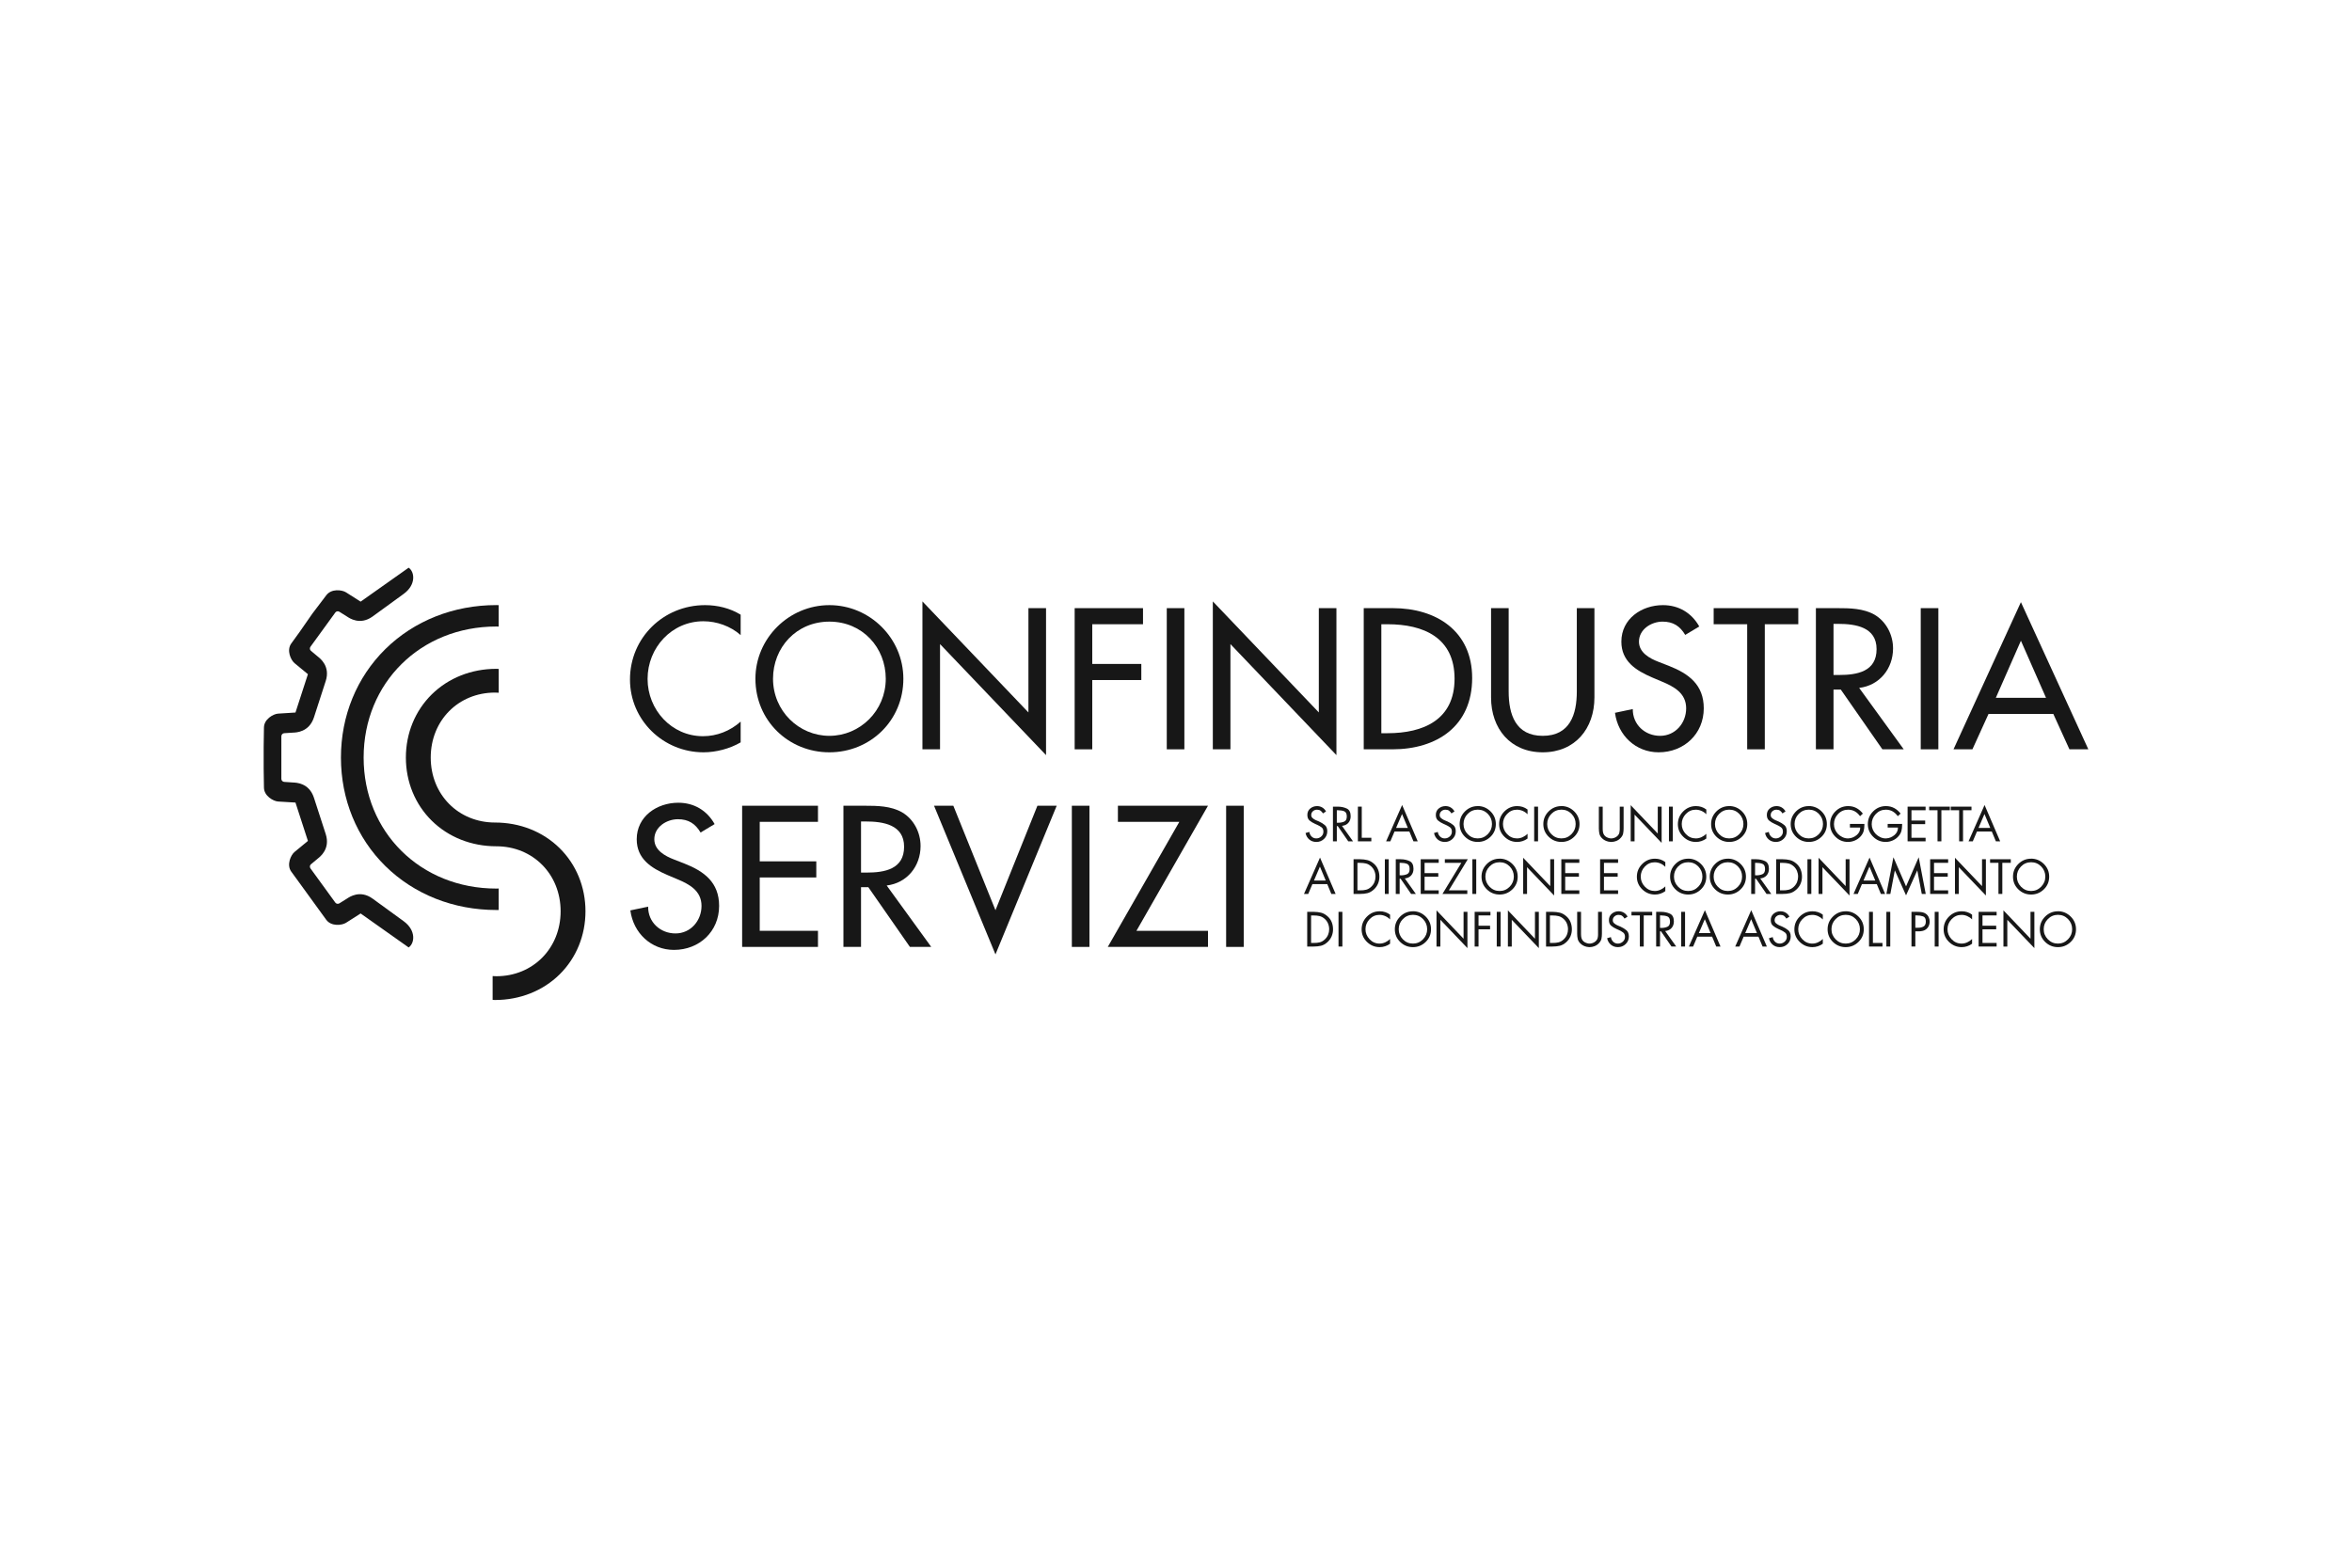 <?xml version="1.0" encoding="UTF-8" standalone="no"?>
<!DOCTYPE svg PUBLIC "-//W3C//DTD SVG 1.1//EN" "http://www.w3.org/Graphics/SVG/1.1/DTD/svg11.dtd">
<!-- Created with Vectornator (http://vectornator.io/) -->
<svg height="100%" stroke-miterlimit="10" style="fill-rule:nonzero;clip-rule:evenodd;stroke-linecap:round;stroke-linejoin:round;" version="1.1" viewBox="0 0 300 200" width="100%" xml:space="preserve" xmlns="http://www.w3.org/2000/svg" xmlns:xlink="http://www.w3.org/1999/xlink">
<defs/>
<g id="Livello_1">
<g opacity="1">
<path d="M94.472 81.024C93.181 79.877 91.414 79.257 89.718 79.257C85.681 79.257 82.6 82.625 82.6 86.614C82.6 90.554 85.657 93.922 89.669 93.922C91.438 93.922 93.134 93.254 94.472 92.059L94.472 94.71C93.086 95.523 91.318 95.977 89.742 95.977C84.606 95.977 80.355 91.892 80.355 86.685C80.355 81.358 84.63 77.201 89.933 77.201C91.51 77.201 93.109 77.584 94.472 78.42L94.472 81.024Z" fill="#171717" fill-rule="nonzero" opacity="1" stroke="none"/>
<path d="M112.98 86.59C112.98 82.625 110.018 79.305 105.79 79.305C101.562 79.305 98.6 82.625 98.6 86.59C98.6 90.698 101.896 93.875 105.79 93.875C109.684 93.875 112.98 90.698 112.98 86.59M115.225 86.59C115.225 91.939 110.997 95.977 105.79 95.977C100.583 95.977 96.355 91.939 96.355 86.59C96.355 81.43 100.631 77.201 105.79 77.201C110.95 77.201 115.225 81.43 115.225 86.59" fill="#171717" fill-rule="nonzero" opacity="1" stroke="none"/>
<path d="M117.657 76.725L131.177 90.889L131.177 77.585L133.424 77.585L133.424 96.335L119.902 82.171L119.902 95.595L117.657 95.595L117.657 76.725Z" fill="#171717" fill-rule="nonzero" opacity="1" stroke="none"/>
<path d="M139.318 79.638L139.318 84.703L145.576 84.703L145.576 86.757L139.318 86.757L139.318 95.595L137.074 95.595L137.074 77.585L145.792 77.585L145.792 79.638L139.318 79.638Z" fill="#171717" fill-rule="nonzero" opacity="1" stroke="none"/>
<path d="M151.068 95.595L148.823 95.595L148.823 77.585L151.068 77.585L151.068 95.595Z" fill="#171717" fill-rule="nonzero" opacity="1" stroke="none"/>
<path d="M154.697 76.725L168.218 90.889L168.218 77.585L170.463 77.585L170.463 96.335L156.943 82.171L156.943 95.595L154.697 95.595L154.697 76.725Z" fill="#171717" fill-rule="nonzero" opacity="1" stroke="none"/>
<path d="M176.191 93.54L176.98 93.54C181.565 93.54 185.531 91.822 185.531 86.59C185.531 81.334 181.565 79.638 176.98 79.638L176.191 79.638L176.191 93.54ZM173.946 77.585L177.672 77.585C183.19 77.585 187.776 80.499 187.776 86.495C187.776 92.633 183.286 95.595 177.6 95.595L173.946 95.595L173.946 77.585Z" fill="#171717" fill-rule="nonzero" opacity="1" stroke="none"/>
<path d="M192.432 77.585L192.432 88.214C192.432 91.151 193.316 93.875 196.778 93.875C200.242 93.875 201.124 91.151 201.124 88.214L201.124 77.585L203.371 77.585L203.371 88.978C203.371 92.944 200.91 95.977 196.778 95.977C192.645 95.977 190.186 92.944 190.186 88.978L190.186 77.585L192.432 77.585Z" fill="#171717" fill-rule="nonzero" opacity="1" stroke="none"/>
<path d="M214.952 81C214.283 79.877 213.423 79.305 212.061 79.305C210.629 79.305 209.052 80.284 209.052 81.86C209.052 83.269 210.436 84.01 211.56 84.44L212.85 84.941C215.406 85.945 217.317 87.353 217.317 90.364C217.317 93.636 214.785 95.977 211.56 95.977C208.646 95.977 206.377 93.827 205.994 90.937L208.263 90.459C208.241 92.441 209.816 93.875 211.751 93.875C213.686 93.875 215.072 92.251 215.072 90.364C215.072 88.429 213.519 87.593 211.966 86.949L210.725 86.423C208.672 85.538 206.807 84.368 206.807 81.86C206.807 78.946 209.386 77.201 212.11 77.201C214.116 77.201 215.764 78.181 216.744 79.925L214.952 81Z" fill="#171717" fill-rule="nonzero" opacity="1" stroke="none"/>
<path d="M225.102 95.595L222.856 95.595L222.856 79.638L218.58 79.638L218.58 77.585L229.375 77.585L229.375 79.638L225.102 79.638L225.102 95.595Z" fill="#171717" fill-rule="nonzero" opacity="1" stroke="none"/>
<path d="M233.866 86.112L234.58 86.112C236.875 86.112 239.36 85.682 239.36 82.816C239.36 79.997 236.684 79.591 234.461 79.591L233.866 79.591L233.866 86.112ZM242.822 95.594L240.1 95.594L234.797 87.975L233.866 87.975L233.866 95.594L231.619 95.594L231.619 77.584L234.342 77.584C235.944 77.584 237.663 77.609 239.097 78.42C240.601 79.305 241.461 81 241.461 82.72C241.461 85.299 239.741 87.45 237.138 87.76L242.822 95.594Z" fill="#171717" fill-rule="nonzero" opacity="1" stroke="none"/>
<path d="M247.239 95.595L244.992 95.595L244.992 77.585L247.239 77.585L247.239 95.595Z" fill="#171717" fill-rule="nonzero" opacity="1" stroke="none"/>
<path d="M257.77 81.741L254.57 89.026L260.973 89.026L257.77 81.741ZM253.639 91.081L251.584 95.595L249.172 95.595L257.77 76.82L266.369 95.595L263.958 95.595L261.903 91.081L253.639 91.081Z" fill="#171717" fill-rule="nonzero" opacity="1" stroke="none"/>
<path d="M89.359 106.209C88.691 105.087 87.832 104.514 86.469 104.514C85.036 104.514 83.459 105.493 83.459 107.068C83.459 108.477 84.845 109.219 85.967 109.649L87.257 110.151C89.813 111.153 91.724 112.562 91.724 115.573C91.724 118.845 89.192 121.185 85.967 121.185C83.054 121.185 80.783 119.036 80.403 116.145L82.671 115.667C82.648 117.651 84.224 119.084 86.159 119.084C88.094 119.084 89.479 117.459 89.479 115.573C89.479 113.637 87.926 112.802 86.374 112.158L85.132 111.632C83.078 110.748 81.214 109.577 81.214 107.068C81.214 104.155 83.794 102.41 86.517 102.41C88.523 102.41 90.173 103.39 91.151 105.134L89.359 106.209Z" fill="#171717" fill-rule="nonzero" opacity="1" stroke="none"/>
<path d="M94.66 102.793L104.333 102.793L104.333 104.847L96.904 104.847L96.904 109.888L104.119 109.888L104.119 111.943L96.904 111.943L96.904 118.749L104.333 118.749L104.333 120.803L94.66 120.803L94.66 102.793Z" fill="#171717" fill-rule="nonzero" opacity="1" stroke="none"/>
<path d="M109.825 111.321L110.541 111.321C112.833 111.321 115.319 110.891 115.319 108.025C115.319 105.206 112.643 104.8 110.421 104.8L109.825 104.8L109.825 111.321ZM118.781 120.803L116.059 120.803L110.756 113.183L109.825 113.183L109.825 120.803L107.58 120.803L107.58 102.793L110.302 102.793C111.903 102.793 113.621 102.817 115.056 103.63C116.561 104.514 117.42 106.209 117.42 107.93C117.42 110.508 115.701 112.659 113.097 112.969L118.781 120.803Z" fill="#171717" fill-rule="nonzero" opacity="1" stroke="none"/>
<path d="M126.973 116.122L132.323 102.793L134.783 102.793L126.973 121.759L119.138 102.793L121.599 102.793L126.973 116.122Z" fill="#171717" fill-rule="nonzero" opacity="1" stroke="none"/>
<path d="M138.961 120.804L136.715 120.804L136.715 102.793L138.961 102.793L138.961 120.804Z" fill="#171717" fill-rule="nonzero" opacity="1" stroke="none"/>
<path d="M154.08 118.75L154.08 120.804L141.299 120.804L150.425 104.847L142.59 104.847L142.59 102.793L154.08 102.793L144.955 118.75L154.08 118.75Z" fill="#171717" fill-rule="nonzero" opacity="1" stroke="none"/>
<path d="M158.639 120.804L156.394 120.804L156.394 102.793L158.639 102.793L158.639 120.804Z" fill="#171717" fill-rule="nonzero" opacity="1" stroke="none"/>
<path d="M45.999 76.754L44.126 75.564C43.615 75.242 42.254 75.071 41.611 75.952L39.841 78.285L38.199 80.646L37.156 82.087C36.517 82.969 37.102 84.21 37.563 84.597C37.563 84.597 38.839 85.649 39.275 86.011L37.688 90.901C37.688 90.901 35.472 91.041 35.469 91.041C34.87 91.081 33.667 91.745 33.667 92.832L33.631 95.248L33.631 98.047L33.667 100.461C33.667 101.549 34.87 102.215 35.469 102.255C35.472 102.255 37.121 102.354 37.688 102.388L39.275 107.282C38.839 107.644 37.563 108.695 37.563 108.695C37.102 109.079 36.517 110.327 37.156 111.206L38.201 112.641L39.905 114.99L41.611 117.341C42.254 118.221 43.615 118.052 44.126 117.732L45.999 116.538L52.124 120.873C52.9 120.341 53.095 118.695 51.488 117.525L47.531 114.647C45.921 113.476 44.551 114.449 44.27 114.632L43.285 115.248C43.119 115.354 42.886 115.312 42.772 115.152L39.597 110.782C39.483 110.623 39.508 110.386 39.662 110.263L40.55 109.521C40.812 109.309 42.159 108.305 41.547 106.413L40.039 101.761C39.418 99.868 37.743 99.849 37.405 99.829L36.249 99.751C36.051 99.739 35.891 99.568 35.887 99.372L35.887 93.921C35.891 93.727 36.051 93.551 36.249 93.538L37.405 93.464C37.743 93.45 39.418 93.424 40.039 91.537L41.547 86.879C42.159 84.989 40.812 83.982 40.55 83.774L39.662 83.03C39.508 82.907 39.483 82.673 39.597 82.513L42.772 78.139C42.886 77.98 43.119 77.94 43.285 78.044L44.27 78.662C44.551 78.848 45.921 79.815 47.531 78.646L51.488 75.767C53.095 74.601 52.9 72.95 52.124 72.424L45.999 76.754Z" fill="#171717" fill-rule="nonzero" opacity="1" stroke="none"/>
<path d="M43.487 96.647C43.487 91.321 45.5 86.409 49.153 82.807C52.832 79.19 57.856 77.195 63.304 77.195C63.402 77.195 63.507 77.201 63.606 77.201L63.606 79.939C63.507 79.939 63.402 79.929 63.304 79.929C53.655 79.929 46.382 87.115 46.382 96.647C46.382 106.176 53.655 113.36 63.304 113.36C63.402 113.36 63.507 113.356 63.606 113.353L63.606 116.092C63.507 116.092 63.402 116.095 63.304 116.095C57.856 116.095 52.832 114.105 49.153 110.488C45.5 106.89 43.487 101.971 43.487 96.647" fill="#171717" fill-rule="nonzero" opacity="1" stroke="none"/>
<path d="M63.309 107.966C60.139 107.966 57.212 106.81 55.069 104.701C52.946 102.605 51.77 99.744 51.77 96.647C51.77 93.548 52.946 90.688 55.069 88.589C57.212 86.482 60.139 85.326 63.309 85.326C63.408 85.326 63.507 85.339 63.612 85.34L63.612 88.377C63.454 88.372 63.304 88.357 63.139 88.357C58.466 88.357 54.94 91.918 54.94 96.647C54.94 101.371 58.466 104.935 63.139 104.935C66.308 104.935 69.235 106.092 71.378 108.2C73.502 110.297 74.678 113.158 74.678 116.255C74.678 119.352 73.502 122.213 71.378 124.311C69.235 126.419 66.308 127.576 63.139 127.576C63.04 127.576 62.941 127.563 62.836 127.561L62.836 124.525C62.994 124.529 63.145 124.544 63.309 124.544C67.981 124.544 71.508 120.982 71.508 116.255C71.508 111.531 67.981 107.966 63.309 107.966" fill="#171717" fill-rule="nonzero" opacity="1" stroke="none"/>
<path d="M169.137 103.52L168.745 103.773C168.657 103.625 168.556 103.508 168.438 103.424C168.321 103.339 168.169 103.298 167.981 103.298C167.784 103.298 167.614 103.361 167.467 103.488C167.321 103.616 167.247 103.781 167.247 103.984C167.247 104.136 167.301 104.261 167.408 104.357C167.516 104.453 167.632 104.533 167.758 104.595C167.79 104.61 167.821 104.625 167.851 104.639C167.883 104.653 167.912 104.665 167.939 104.677L168.234 104.8C168.523 104.93 168.773 105.082 168.981 105.259C169.191 105.434 169.296 105.698 169.296 106.05C169.296 106.439 169.16 106.763 168.887 107.022C168.616 107.283 168.288 107.413 167.904 107.413C167.548 107.413 167.247 107.309 167 107.102C166.754 106.895 166.595 106.619 166.524 106.274L167.007 106.133C167.038 106.364 167.133 106.56 167.294 106.72C167.454 106.881 167.654 106.961 167.893 106.961C168.131 106.961 168.343 106.88 168.527 106.717C168.71 106.555 168.802 106.349 168.802 106.098C168.802 105.848 168.723 105.663 168.565 105.546C168.406 105.429 168.228 105.325 168.028 105.235C168.02 105.232 168.013 105.228 168.007 105.226C168.002 105.224 167.994 105.221 167.987 105.217L167.717 105.094C167.458 104.98 167.233 104.843 167.041 104.683C166.849 104.523 166.754 104.284 166.754 103.966C166.754 103.623 166.878 103.348 167.126 103.144C167.375 102.941 167.664 102.839 167.993 102.839C168.239 102.839 168.462 102.899 168.662 103.018C168.862 103.138 169.02 103.308 169.137 103.526L169.137 103.52Z" fill="#171717" fill-rule="nonzero" opacity="1" stroke="none"/>
<path d="M170.512 104.959L170.664 104.959C170.668 104.962 170.672 104.964 170.673 104.964L170.682 104.964C170.955 104.964 171.208 104.917 171.44 104.823C171.67 104.729 171.785 104.51 171.785 104.169C171.785 103.804 171.672 103.579 171.445 103.494C171.217 103.409 170.955 103.368 170.659 103.368L170.512 103.368L170.512 104.959ZM170.512 107.336L170.019 107.336L170.019 102.909L170.659 102.909C171.077 102.914 171.452 102.994 171.782 103.15C172.114 103.307 172.279 103.635 172.279 104.136C172.279 104.477 172.179 104.758 171.979 104.979C171.78 105.2 171.51 105.326 171.17 105.358L172.579 107.336L171.973 107.336L170.635 105.393L170.512 105.393L170.512 107.336Z" fill="#171717" fill-rule="nonzero" opacity="1" stroke="none"/>
<path d="M173.694 106.878L174.914 106.878L174.914 107.336L173.201 107.336L173.201 102.908L173.694 102.908L173.694 106.878Z" fill="#171717" fill-rule="nonzero" opacity="1" stroke="none"/>
<path d="M178.831 103.849L178.073 105.622L179.57 105.622L178.831 103.849ZM177.874 106.08L177.34 107.336L176.8 107.336L178.844 102.699L180.833 107.336L180.288 107.336L179.765 106.08L177.874 106.08Z" fill="#171717" fill-rule="nonzero" opacity="1" stroke="none"/>
<path d="M185.524 103.52L185.131 103.773C185.044 103.625 184.943 103.508 184.825 103.424C184.708 103.339 184.555 103.298 184.367 103.298C184.171 103.298 184.001 103.361 183.853 103.488C183.707 103.616 183.632 103.781 183.632 103.984C183.632 104.136 183.686 104.261 183.795 104.357C183.901 104.453 184.018 104.533 184.144 104.595C184.175 104.61 184.207 104.625 184.238 104.639C184.269 104.653 184.299 104.665 184.326 104.677L184.619 104.8C184.909 104.93 185.159 105.082 185.368 105.259C185.578 105.434 185.682 105.698 185.682 106.05C185.682 106.439 185.545 106.763 185.274 107.022C185.002 107.283 184.674 107.413 184.291 107.413C183.934 107.413 183.632 107.309 183.386 107.102C183.14 106.895 182.981 106.619 182.911 106.274L183.392 106.133C183.424 106.364 183.519 106.56 183.681 106.72C183.84 106.881 184.039 106.961 184.28 106.961C184.518 106.961 184.728 106.88 184.912 106.717C185.097 106.555 185.189 106.349 185.189 106.098C185.189 105.848 185.109 105.663 184.952 105.546C184.792 105.429 184.614 105.325 184.414 105.235C184.406 105.232 184.4 105.228 184.393 105.226C184.387 105.224 184.381 105.221 184.373 105.217L184.102 105.094C183.844 104.98 183.619 104.843 183.428 104.683C183.235 104.523 183.14 104.284 183.14 103.966C183.14 103.623 183.264 103.348 183.512 103.144C183.761 102.941 184.05 102.839 184.379 102.839C184.625 102.839 184.848 102.899 185.048 103.018C185.247 103.138 185.407 103.308 185.524 103.526L185.524 103.52Z" fill="#171717" fill-rule="nonzero" opacity="1" stroke="none"/>
<path d="M187.199 103.837C186.849 104.198 186.674 104.628 186.674 105.129C186.674 105.626 186.851 106.056 187.206 106.418C187.56 106.78 187.988 106.96 188.488 106.96C188.989 106.96 189.417 106.779 189.771 106.417C190.125 106.054 190.303 105.624 190.303 105.126C190.303 104.624 190.127 104.193 189.777 103.833C189.427 103.472 188.996 103.291 188.488 103.291C187.979 103.296 187.55 103.477 187.199 103.837M188.488 102.833C189.118 102.837 189.66 103.063 190.115 103.511C190.569 103.96 190.795 104.501 190.795 105.134C190.795 105.773 190.569 106.312 190.115 106.752C189.66 107.193 189.118 107.412 188.488 107.412C187.858 107.412 187.316 107.193 186.862 106.752C186.408 106.312 186.181 105.773 186.181 105.134C186.181 104.501 186.408 103.96 186.862 103.511C187.316 103.063 187.858 102.839 188.488 102.839L188.488 102.833Z" fill="#171717" fill-rule="nonzero" opacity="1" stroke="none"/>
<path d="M194.841 103.268L194.841 103.879C194.664 103.698 194.459 103.556 194.225 103.453C193.989 103.35 193.744 103.298 193.49 103.298C192.997 103.298 192.576 103.48 192.228 103.846C191.879 104.212 191.705 104.64 191.705 105.129C191.705 105.614 191.88 106.041 192.231 106.409C192.581 106.777 193.005 106.961 193.502 106.961C193.752 106.961 193.995 106.907 194.226 106.799C194.46 106.692 194.664 106.549 194.841 106.374L194.841 106.978C194.649 107.12 194.439 107.227 194.212 107.302C193.985 107.376 193.754 107.413 193.52 107.413C192.893 107.413 192.352 107.192 191.896 106.749C191.44 106.307 191.212 105.773 191.212 105.147C191.212 104.512 191.438 103.97 191.891 103.517C192.343 103.065 192.886 102.839 193.52 102.839C193.767 102.839 193.999 102.874 194.218 102.945C194.438 103.016 194.645 103.126 194.841 103.274L194.841 103.268Z" fill="#171717" fill-rule="nonzero" opacity="1" stroke="none"/>
<path d="M196.179 107.336L195.686 107.336L195.686 102.909L196.179 102.909L196.179 107.336Z" fill="#171717" fill-rule="nonzero" opacity="1" stroke="none"/>
<path d="M197.873 103.837C197.522 104.198 197.347 104.628 197.347 105.129C197.347 105.626 197.524 106.056 197.879 106.418C198.233 106.78 198.66 106.96 199.162 106.96C199.663 106.96 200.091 106.779 200.444 106.417C200.799 106.054 200.976 105.624 200.976 105.126C200.976 104.624 200.8 104.193 200.451 103.833C200.1 103.472 199.67 103.291 199.162 103.291C198.652 103.296 198.222 103.477 197.873 103.837M199.162 102.833C199.792 102.837 200.334 103.063 200.788 103.511C201.242 103.96 201.469 104.501 201.469 105.134C201.469 105.773 201.242 106.312 200.788 106.752C200.334 107.193 199.792 107.412 199.162 107.412C198.531 107.412 197.989 107.193 197.535 106.752C197.082 106.312 196.854 105.773 196.854 105.134C196.854 104.501 197.082 103.96 197.535 103.511C197.989 103.063 198.531 102.839 199.162 102.839L199.162 102.833Z" fill="#171717" fill-rule="nonzero" opacity="1" stroke="none"/>
<path d="M204.428 105.546L204.428 105.576L204.428 105.605L204.428 105.745C204.428 105.792 204.43 105.841 204.434 105.892C204.438 106.006 204.453 106.118 204.481 106.23C204.508 106.341 204.555 106.444 204.622 106.538C204.695 106.644 204.794 106.731 204.915 106.796C205.036 106.863 205.162 106.91 205.291 106.937C205.33 106.945 205.367 106.951 205.405 106.955C205.443 106.959 205.479 106.961 205.514 106.961C205.541 106.961 205.568 106.96 205.596 106.958C205.623 106.957 205.65 106.953 205.678 106.949C205.812 106.93 205.94 106.886 206.066 106.82C206.192 106.754 206.296 106.669 206.383 106.568C206.469 106.466 206.526 106.353 206.553 106.23C206.58 106.107 206.596 105.98 206.6 105.851L206.6 105.734L206.6 105.623L206.6 105.587L206.6 105.551L206.6 102.909L207.093 102.909L207.093 105.681C207.093 105.924 207.073 106.144 207.032 106.341C206.991 106.539 206.882 106.731 206.706 106.913C206.553 107.078 206.372 107.203 206.163 107.287C205.953 107.371 205.738 107.412 205.514 107.412L205.465 107.412C205.447 107.412 205.428 107.412 205.409 107.407C205.217 107.395 205.03 107.352 204.848 107.278C204.666 107.203 204.506 107.1 204.369 106.967C204.177 106.783 204.057 106.586 204.008 106.377C203.959 106.168 203.935 105.937 203.935 105.687L203.935 102.909L204.428 102.909L204.428 105.546Z" fill="#171717" fill-rule="nonzero" opacity="1" stroke="none"/>
<path d="M207.998 102.722L211.45 106.339L211.45 102.909L211.943 102.909L211.943 107.536L208.49 103.925L208.49 107.336L207.998 107.336L207.998 102.722Z" fill="#171717" fill-rule="nonzero" opacity="1" stroke="none"/>
<path d="M213.369 107.336L212.876 107.336L212.876 102.909L213.369 102.909L213.369 107.336Z" fill="#171717" fill-rule="nonzero" opacity="1" stroke="none"/>
<path d="M217.643 103.268L217.643 103.879C217.467 103.698 217.262 103.556 217.027 103.453C216.792 103.35 216.547 103.298 216.293 103.298C215.8 103.298 215.379 103.48 215.03 103.846C214.682 104.212 214.508 104.64 214.508 105.129C214.508 105.614 214.683 106.041 215.034 106.409C215.383 106.777 215.808 106.961 216.305 106.961C216.554 106.961 216.797 106.907 217.03 106.799C217.262 106.692 217.467 106.549 217.643 106.374L217.643 106.978C217.452 107.12 217.242 107.227 217.015 107.302C216.788 107.376 216.557 107.413 216.323 107.413C215.696 107.413 215.155 107.192 214.7 106.749C214.243 106.307 214.015 105.773 214.015 105.147C214.015 104.512 214.241 103.97 214.693 103.517C215.146 103.065 215.688 102.839 216.323 102.839C216.569 102.839 216.802 102.874 217.021 102.945C217.24 103.016 217.447 103.126 217.643 103.274L217.643 103.268Z" fill="#171717" fill-rule="nonzero" opacity="1" stroke="none"/>
<path d="M219.272 103.837C218.922 104.198 218.747 104.628 218.747 105.129C218.747 105.626 218.923 106.056 219.278 106.418C219.632 106.78 220.059 106.96 220.561 106.96C221.062 106.96 221.49 106.779 221.844 106.417C222.198 106.054 222.375 105.624 222.375 105.126C222.375 104.624 222.2 104.193 221.849 103.833C221.499 103.472 221.069 103.291 220.561 103.291C220.052 103.296 219.623 103.477 219.272 103.837M220.561 102.833C221.191 102.837 221.733 103.063 222.187 103.511C222.641 103.96 222.867 104.501 222.867 105.134C222.867 105.773 222.641 106.312 222.187 106.752C221.733 107.193 221.191 107.412 220.561 107.412C219.931 107.412 219.388 107.193 218.934 106.752C218.481 106.312 218.253 105.773 218.253 105.134C218.253 104.501 218.481 103.96 218.934 103.511C219.388 103.063 219.931 102.839 220.561 102.839L220.561 102.833Z" fill="#171717" fill-rule="nonzero" opacity="1" stroke="none"/>
<path d="M227.747 103.52L227.354 103.773C227.268 103.625 227.166 103.508 227.049 103.424C226.932 103.339 226.778 103.298 226.59 103.298C226.395 103.298 226.224 103.361 226.077 103.488C225.93 103.616 225.856 103.781 225.856 103.984C225.856 104.136 225.91 104.261 226.018 104.357C226.125 104.453 226.242 104.533 226.368 104.595C226.398 104.61 226.43 104.625 226.461 104.639C226.492 104.653 226.522 104.665 226.55 104.677L226.843 104.8C227.132 104.93 227.382 105.082 227.591 105.259C227.801 105.434 227.906 105.698 227.906 106.05C227.906 106.439 227.769 106.763 227.497 107.022C227.225 107.283 226.897 107.413 226.514 107.413C226.158 107.413 225.856 107.309 225.61 107.102C225.363 106.895 225.205 106.619 225.134 106.274L225.615 106.133C225.647 106.364 225.743 106.56 225.904 106.72C226.064 106.881 226.263 106.961 226.503 106.961C226.741 106.961 226.952 106.88 227.136 106.717C227.32 106.555 227.413 106.349 227.413 106.098C227.413 105.848 227.333 105.663 227.175 105.546C227.016 105.429 226.837 105.325 226.637 105.235C226.63 105.232 226.623 105.228 226.617 105.226C226.611 105.224 226.605 105.221 226.596 105.217L226.326 105.094C226.068 104.98 225.842 104.843 225.652 104.683C225.459 104.523 225.363 104.284 225.363 103.966C225.363 103.623 225.487 103.348 225.736 103.144C225.984 102.941 226.273 102.839 226.603 102.839C226.849 102.839 227.072 102.899 227.271 103.018C227.471 103.138 227.63 103.308 227.747 103.526L227.747 103.52Z" fill="#171717" fill-rule="nonzero" opacity="1" stroke="none"/>
<path d="M229.423 103.837C229.073 104.198 228.898 104.628 228.898 105.129C228.898 105.626 229.075 106.056 229.429 106.418C229.783 106.78 230.211 106.96 230.712 106.96C231.213 106.96 231.641 106.779 231.995 106.417C232.349 106.054 232.526 105.624 232.526 105.126C232.526 104.624 232.351 104.193 232 103.833C231.65 103.472 231.22 103.291 230.712 103.291C230.203 103.296 229.774 103.477 229.423 103.837M230.712 102.833C231.342 102.837 231.884 103.063 232.339 103.511C232.793 103.96 233.018 104.501 233.018 105.134C233.018 105.773 232.793 106.312 232.339 106.752C231.884 107.193 231.342 107.412 230.712 107.412C230.082 107.412 229.539 107.193 229.085 106.752C228.632 106.312 228.405 105.773 228.405 105.134C228.405 104.501 228.632 103.96 229.085 103.511C229.539 103.063 230.082 102.839 230.712 102.839L230.712 102.833Z" fill="#171717" fill-rule="nonzero" opacity="1" stroke="none"/>
<path d="M237.804 105.111L237.804 105.185L237.804 105.246C237.804 105.516 237.774 105.769 237.717 106C237.657 106.233 237.535 106.459 237.347 106.678C237.142 106.913 236.895 107.094 236.607 107.222C236.316 107.349 236.017 107.412 235.709 107.412C235.086 107.412 234.55 107.19 234.102 106.743C233.654 106.297 233.431 105.763 233.431 105.141C233.431 104.506 233.655 103.964 234.105 103.515C234.555 103.064 235.099 102.839 235.738 102.839C236.125 102.839 236.475 102.922 236.789 103.089C237.101 103.255 237.375 103.491 237.61 103.796L237.253 104.125C237.067 103.867 236.85 103.664 236.598 103.517C236.345 103.37 236.056 103.297 235.732 103.297C235.226 103.297 234.799 103.48 234.449 103.846C234.098 104.212 233.923 104.646 233.923 105.147C233.923 105.381 233.968 105.606 234.058 105.822C234.149 106.037 234.276 106.229 234.44 106.397C234.596 106.553 234.781 106.685 234.991 106.79C235.204 106.896 235.421 106.953 235.644 106.96L235.67 106.96L235.696 106.96L235.752 106.96C235.77 106.96 235.788 106.958 235.808 106.955C236.176 106.931 236.512 106.794 236.818 106.54C237.123 106.288 237.276 105.967 237.276 105.575L235.96 105.575L235.96 105.111L237.804 105.111Z" fill="#171717" fill-rule="nonzero" opacity="1" stroke="none"/>
<path d="M242.618 105.111L242.618 105.185L242.618 105.246C242.618 105.516 242.588 105.769 242.53 106C242.471 106.233 242.348 106.459 242.159 106.678C241.956 106.913 241.709 107.094 241.42 107.222C241.13 107.349 240.831 107.412 240.522 107.412C239.899 107.412 239.364 107.19 238.916 106.743C238.468 106.297 238.244 105.763 238.244 105.141C238.244 104.506 238.469 103.964 238.919 103.515C239.369 103.064 239.913 102.839 240.551 102.839C240.939 102.839 241.288 102.922 241.603 103.089C241.915 103.255 242.189 103.491 242.424 103.796L242.066 104.125C241.881 103.867 241.664 103.664 241.411 103.517C241.159 103.37 240.87 103.297 240.545 103.297C240.041 103.297 239.612 103.48 239.263 103.846C238.912 104.212 238.737 104.646 238.737 105.147C238.737 105.381 238.782 105.606 238.872 105.822C238.962 106.037 239.09 106.229 239.254 106.397C239.409 106.553 239.594 106.685 239.806 106.79C240.017 106.896 240.234 106.953 240.457 106.96L240.483 106.96L240.51 106.96L240.566 106.96C240.583 106.96 240.601 106.958 240.622 106.955C240.989 106.931 241.326 106.794 241.632 106.54C241.937 106.288 242.089 105.967 242.089 105.575L240.774 105.575L240.774 105.111L242.618 105.111Z" fill="#171717" fill-rule="nonzero" opacity="1" stroke="none"/>
<path d="M243.316 102.909L245.611 102.909L245.611 103.368L243.809 103.368L243.809 104.682L245.558 104.682L245.558 105.141L243.809 105.141L243.809 106.879L245.611 106.879L245.611 107.336L243.316 107.336L243.316 102.909Z" fill="#171717" fill-rule="nonzero" opacity="1" stroke="none"/>
<path d="M247.626 107.336L247.133 107.336L247.133 103.367L246.064 103.367L246.064 102.909L248.706 102.909L248.706 103.367L247.626 103.367L247.626 107.336Z" fill="#171717" fill-rule="nonzero" opacity="1" stroke="none"/>
<path d="M250.386 107.336L249.892 107.336L249.892 103.367L248.824 103.367L248.824 102.909L251.466 102.909L251.466 103.367L250.386 103.367L250.386 107.336Z" fill="#171717" fill-rule="nonzero" opacity="1" stroke="none"/>
<path d="M253.121 103.849L252.364 105.622L253.861 105.622L253.121 103.849ZM252.165 106.08L251.63 107.336L251.09 107.336L253.133 102.699L255.124 107.336L254.578 107.336L254.055 106.08L252.165 106.08Z" fill="#171717" fill-rule="nonzero" opacity="1" stroke="none"/>
<path d="M168.357 110.558L167.6 112.332L169.097 112.332L168.357 110.558ZM167.4 112.789L166.866 114.046L166.325 114.046L168.369 109.408L170.359 114.046L169.813 114.046L169.291 112.789L167.4 112.789Z" fill="#171717" fill-rule="nonzero" opacity="1" stroke="none"/>
<path d="M173.499 113.588C173.769 113.592 174.019 113.566 174.248 113.508C174.477 113.452 174.693 113.328 174.896 113.136C175.081 112.964 175.219 112.766 175.311 112.543C175.402 112.32 175.448 112.085 175.448 111.838C175.448 111.584 175.401 111.342 175.305 111.11C175.209 110.88 175.065 110.68 174.873 110.511C174.669 110.332 174.456 110.215 174.231 110.162C174.005 110.109 173.761 110.082 173.499 110.082L173.142 110.082L173.142 113.588L173.499 113.588ZM172.648 109.619L173.482 109.619C173.813 109.623 174.119 109.658 174.397 109.725C174.676 109.791 174.946 109.936 175.208 110.159C175.463 110.374 175.648 110.626 175.766 110.917C175.884 111.207 175.942 111.516 175.942 111.844C175.942 112.165 175.882 112.466 175.763 112.745C175.643 113.025 175.463 113.275 175.22 113.494C174.958 113.729 174.687 113.879 174.41 113.946C174.131 114.013 173.818 114.046 173.47 114.046L172.648 114.046L172.648 109.619Z" fill="#171717" fill-rule="nonzero" opacity="1" stroke="none"/>
<path d="M177.133 114.046L176.64 114.046L176.64 109.619L177.133 109.619L177.133 114.046Z" fill="#171717" fill-rule="nonzero" opacity="1" stroke="none"/>
<path d="M178.525 111.668L178.678 111.668C178.681 111.671 178.684 111.673 178.687 111.673L178.695 111.673C178.969 111.673 179.221 111.626 179.452 111.532C179.684 111.438 179.799 111.219 179.799 110.878C179.799 110.513 179.686 110.288 179.459 110.203C179.232 110.118 178.969 110.077 178.671 110.077L178.525 110.077L178.525 111.668ZM178.525 114.045L178.032 114.045L178.032 109.619L178.671 109.619C179.09 109.623 179.465 109.703 179.796 109.859C180.127 110.016 180.292 110.345 180.292 110.845C180.292 111.186 180.192 111.467 179.993 111.688C179.793 111.909 179.523 112.035 179.183 112.067L180.592 114.045L179.988 114.045L178.648 112.102L178.525 112.102L178.525 114.045Z" fill="#171717" fill-rule="nonzero" opacity="1" stroke="none"/>
<path d="M181.214 109.619L183.51 109.619L183.51 110.077L181.707 110.077L181.707 111.391L183.457 111.391L183.457 111.85L181.707 111.85L181.707 113.588L183.51 113.588L183.51 114.045L181.214 114.045L181.214 109.619Z" fill="#171717" fill-rule="nonzero" opacity="1" stroke="none"/>
<path d="M187.156 113.588L187.156 114.046L183.985 114.046L186.398 110.077L184.291 110.077L184.291 109.619L187.22 109.619L184.801 113.588L187.156 113.588Z" fill="#171717" fill-rule="nonzero" opacity="1" stroke="none"/>
<path d="M188.295 114.046L187.802 114.046L187.802 109.619L188.295 109.619L188.295 114.046Z" fill="#171717" fill-rule="nonzero" opacity="1" stroke="none"/>
<path d="M189.989 110.546C189.638 110.907 189.463 111.337 189.463 111.838C189.463 112.335 189.64 112.765 189.994 113.127C190.348 113.489 190.776 113.669 191.278 113.669C191.779 113.669 192.206 113.488 192.56 113.126C192.914 112.763 193.091 112.334 193.091 111.835C193.091 111.334 192.916 110.902 192.566 110.542C192.216 110.182 191.786 110 191.278 110C190.768 110.005 190.339 110.186 189.989 110.546M191.278 109.542C191.907 109.546 192.449 109.773 192.904 110.22C193.358 110.669 193.584 111.21 193.584 111.843C193.584 112.482 193.358 113.021 192.904 113.461C192.449 113.902 191.907 114.122 191.278 114.122C190.647 114.122 190.104 113.902 189.651 113.461C189.197 113.021 188.97 112.482 188.97 111.843C188.97 111.21 189.197 110.669 189.651 110.22C190.104 109.773 190.647 109.548 191.278 109.548L191.278 109.542Z" fill="#171717" fill-rule="nonzero" opacity="1" stroke="none"/>
<path d="M194.283 109.431L197.736 113.048L197.736 109.619L198.23 109.619L198.23 114.246L194.776 110.635L194.776 114.046L194.283 114.046L194.283 109.431Z" fill="#171717" fill-rule="nonzero" opacity="1" stroke="none"/>
<path d="M199.149 109.619L201.445 109.619L201.445 110.077L199.643 110.077L199.643 111.391L201.392 111.391L201.392 111.85L199.643 111.85L199.643 113.588L201.445 113.588L201.445 114.045L199.149 114.045L199.149 109.619Z" fill="#171717" fill-rule="nonzero" opacity="1" stroke="none"/>
<path d="M204.094 109.619L206.389 109.619L206.389 110.077L204.586 110.077L204.586 111.391L206.336 111.391L206.336 111.85L204.586 111.85L204.586 113.588L206.389 113.588L206.389 114.045L204.094 114.045L204.094 109.619Z" fill="#171717" fill-rule="nonzero" opacity="1" stroke="none"/>
<path d="M212.413 109.977L212.413 110.588C212.237 110.408 212.032 110.265 211.797 110.162C211.562 110.059 211.317 110.007 211.063 110.007C210.57 110.007 210.149 110.19 209.8 110.555C209.452 110.921 209.278 111.349 209.278 111.838C209.278 112.324 209.453 112.751 209.804 113.118C210.153 113.487 210.578 113.67 211.074 113.67C211.324 113.67 211.567 113.616 211.799 113.508C212.032 113.401 212.237 113.259 212.413 113.083L212.413 113.687C212.222 113.829 212.012 113.936 211.785 114.011C211.558 114.086 211.327 114.122 211.093 114.122C210.466 114.122 209.925 113.901 209.469 113.459C209.013 113.016 208.785 112.482 208.785 111.856C208.785 111.221 209.011 110.679 209.463 110.227C209.916 109.774 210.458 109.548 211.093 109.548C211.339 109.548 211.571 109.583 211.791 109.654C212.01 109.725 212.217 109.835 212.413 109.983L212.413 109.977Z" fill="#171717" fill-rule="nonzero" opacity="1" stroke="none"/>
<path d="M214.042 110.546C213.692 110.907 213.517 111.337 213.517 111.838C213.517 112.335 213.693 112.765 214.048 113.127C214.402 113.489 214.829 113.669 215.331 113.669C215.832 113.669 216.26 113.488 216.614 113.126C216.968 112.763 217.145 112.334 217.145 111.835C217.145 111.334 216.97 110.902 216.619 110.542C216.269 110.182 215.839 110 215.331 110C214.822 110.005 214.392 110.186 214.042 110.546M215.331 109.542C215.961 109.546 216.503 109.773 216.957 110.22C217.411 110.669 217.637 111.21 217.637 111.843C217.637 112.482 217.411 113.021 216.957 113.461C216.503 113.902 215.961 114.122 215.331 114.122C214.701 114.122 214.158 113.902 213.704 113.461C213.251 113.021 213.023 112.482 213.023 111.843C213.023 111.21 213.251 110.669 213.704 110.22C214.158 109.773 214.701 109.548 215.331 109.548L215.331 109.542Z" fill="#171717" fill-rule="nonzero" opacity="1" stroke="none"/>
<path d="M219.103 110.546C218.752 110.907 218.578 111.337 218.578 111.838C218.578 112.335 218.754 112.765 219.109 113.127C219.463 113.489 219.89 113.669 220.392 113.669C220.893 113.669 221.32 113.488 221.675 113.126C222.029 112.763 222.206 112.334 222.206 111.835C222.206 111.334 222.03 110.902 221.68 110.542C221.33 110.182 220.9 110 220.392 110C219.883 110.005 219.452 110.186 219.103 110.546M220.392 109.542C221.021 109.546 221.564 109.773 222.018 110.22C222.472 110.669 222.698 111.21 222.698 111.843C222.698 112.482 222.472 113.021 222.018 113.461C221.564 113.902 221.021 114.122 220.392 114.122C219.761 114.122 219.219 113.902 218.765 113.461C218.311 113.021 218.084 112.482 218.084 111.843C218.084 111.21 218.311 110.669 218.765 110.22C219.219 109.773 219.761 109.548 220.392 109.548L220.392 109.542Z" fill="#171717" fill-rule="nonzero" opacity="1" stroke="none"/>
<path d="M223.861 111.668L224.014 111.668C224.017 111.671 224.02 111.673 224.023 111.673L224.031 111.673C224.305 111.673 224.557 111.626 224.789 111.532C225.019 111.438 225.134 111.219 225.134 110.878C225.134 110.513 225.021 110.288 224.795 110.203C224.567 110.118 224.305 110.077 224.008 110.077L223.861 110.077L223.861 111.668ZM223.861 114.045L223.368 114.045L223.368 109.619L224.008 109.619C224.426 109.623 224.8 109.703 225.132 109.859C225.462 110.016 225.628 110.345 225.628 110.845C225.628 111.186 225.528 111.467 225.328 111.688C225.129 111.909 224.859 112.035 224.518 112.067L225.928 114.045L225.323 114.045L223.984 112.102L223.861 112.102L223.861 114.045Z" fill="#171717" fill-rule="nonzero" opacity="1" stroke="none"/>
<path d="M227.402 113.588C227.671 113.592 227.921 113.566 228.15 113.508C228.379 113.452 228.594 113.328 228.799 113.136C228.983 112.964 229.12 112.766 229.213 112.543C229.304 112.32 229.35 112.085 229.35 111.838C229.35 111.584 229.302 111.342 229.207 111.11C229.111 110.88 228.967 110.68 228.775 110.511C228.571 110.332 228.358 110.215 228.132 110.162C227.907 110.109 227.664 110.082 227.402 110.082L227.043 110.082L227.043 113.588L227.402 113.588ZM226.55 109.619L227.384 109.619C227.716 109.623 228.022 109.658 228.3 109.725C228.577 109.791 228.848 109.936 229.11 110.159C229.365 110.374 229.55 110.626 229.668 110.917C229.785 111.207 229.844 111.516 229.844 111.844C229.844 112.165 229.784 112.466 229.665 112.745C229.545 113.025 229.365 113.275 229.121 113.494C228.859 113.729 228.589 113.879 228.312 113.946C228.033 114.013 227.72 114.046 227.372 114.046L226.55 114.046L226.55 109.619Z" fill="#171717" fill-rule="nonzero" opacity="1" stroke="none"/>
<path d="M231.036 114.046L230.542 114.046L230.542 109.619L231.036 109.619L231.036 114.046Z" fill="#171717" fill-rule="nonzero" opacity="1" stroke="none"/>
<path d="M231.962 109.431L235.415 113.048L235.415 109.619L235.909 109.619L235.909 114.246L232.456 110.635L232.456 114.046L231.962 114.046L231.962 109.431Z" fill="#171717" fill-rule="nonzero" opacity="1" stroke="none"/>
<path d="M238.45 110.558L237.692 112.332L239.19 112.332L238.45 110.558ZM237.493 112.789L236.959 114.046L236.419 114.046L238.463 109.408L240.452 114.046L239.907 114.046L239.384 112.789L237.493 112.789Z" fill="#171717" fill-rule="nonzero" opacity="1" stroke="none"/>
<path d="M241.508 109.366L243.118 113.083L244.732 109.366L245.629 114.045L245.125 114.045L244.556 111.052L244.544 111.052L243.118 114.228L241.696 111.052L241.685 111.052L241.115 114.045L240.61 114.045L241.508 109.366Z" fill="#171717" fill-rule="nonzero" opacity="1" stroke="none"/>
<path d="M246.193 109.619L248.488 109.619L248.488 110.077L246.686 110.077L246.686 111.391L248.436 111.391L248.436 111.85L246.686 111.85L246.686 113.588L248.488 113.588L248.488 114.045L246.193 114.045L246.193 109.619Z" fill="#171717" fill-rule="nonzero" opacity="1" stroke="none"/>
<path d="M249.358 109.431L252.81 113.048L252.81 109.619L253.303 109.619L253.303 114.246L249.85 110.635L249.85 114.046L249.358 114.046L249.358 109.431Z" fill="#171717" fill-rule="nonzero" opacity="1" stroke="none"/>
<path d="M255.398 114.045L254.906 114.045L254.906 110.076L253.836 110.076L253.836 109.619L256.479 109.619L256.479 110.076L255.398 110.076L255.398 114.045Z" fill="#171717" fill-rule="nonzero" opacity="1" stroke="none"/>
<path d="M257.779 110.546C257.429 110.907 257.254 111.337 257.254 111.838C257.254 112.335 257.431 112.765 257.786 113.127C258.14 113.489 258.567 113.669 259.068 113.669C259.569 113.669 259.997 113.488 260.351 113.126C260.705 112.763 260.883 112.334 260.883 111.835C260.883 111.334 260.707 110.902 260.357 110.542C260.007 110.182 259.576 110 259.068 110C258.559 110.005 258.13 110.186 257.779 110.546M259.068 109.542C259.698 109.546 260.24 109.773 260.695 110.22C261.149 110.669 261.375 111.21 261.375 111.843C261.375 112.482 261.149 113.021 260.695 113.461C260.24 113.902 259.698 114.122 259.068 114.122C258.438 114.122 257.895 113.902 257.441 113.461C256.988 113.021 256.761 112.482 256.761 111.843C256.761 111.21 256.988 110.669 257.441 110.22C257.895 109.773 258.438 109.548 259.068 109.548L259.068 109.542Z" fill="#171717" fill-rule="nonzero" opacity="1" stroke="none"/>
<path d="M167.587 120.297C167.857 120.302 168.107 120.276 168.336 120.218C168.565 120.161 168.781 120.037 168.985 119.845C169.169 119.673 169.307 119.476 169.399 119.253C169.491 119.03 169.537 118.795 169.537 118.548C169.537 118.294 169.489 118.052 169.392 117.82C169.297 117.589 169.153 117.39 168.961 117.221C168.757 117.041 168.544 116.925 168.319 116.872C168.093 116.819 167.849 116.792 167.587 116.792L167.23 116.792L167.23 120.297L167.587 120.297ZM166.736 116.329L167.57 116.329C167.902 116.332 168.207 116.368 168.486 116.434C168.764 116.501 169.034 116.646 169.296 116.869C169.551 117.084 169.737 117.337 169.855 117.627C169.972 117.916 170.03 118.226 170.03 118.554C170.03 118.875 169.97 119.176 169.851 119.455C169.731 119.734 169.551 119.984 169.308 120.204C169.046 120.438 168.775 120.589 168.498 120.656C168.22 120.722 167.906 120.756 167.558 120.756L166.736 120.756L166.736 116.329Z" fill="#171717" fill-rule="nonzero" opacity="1" stroke="none"/>
<path d="M171.222 120.756L170.729 120.756L170.729 116.329L171.222 116.329L171.222 120.756Z" fill="#171717" fill-rule="nonzero" opacity="1" stroke="none"/>
<path d="M177.305 116.687L177.305 117.298C177.128 117.118 176.923 116.975 176.688 116.872C176.453 116.768 176.209 116.716 175.954 116.716C175.461 116.716 175.039 116.9 174.692 117.265C174.343 117.631 174.169 118.059 174.169 118.548C174.169 119.034 174.344 119.46 174.694 119.828C175.045 120.196 175.468 120.38 175.965 120.38C176.216 120.38 176.458 120.326 176.691 120.218C176.923 120.111 177.128 119.969 177.305 119.793L177.305 120.397C177.113 120.538 176.903 120.646 176.676 120.72C176.449 120.795 176.219 120.832 175.984 120.832C175.357 120.832 174.815 120.61 174.36 120.169C173.904 119.726 173.677 119.192 173.677 118.565C173.677 117.931 173.903 117.388 174.354 116.937C174.806 116.484 175.349 116.258 175.984 116.258C176.23 116.258 176.463 116.293 176.683 116.364C176.901 116.434 177.109 116.544 177.305 116.692L177.305 116.687Z" fill="#171717" fill-rule="nonzero" opacity="1" stroke="none"/>
<path d="M178.933 117.256C178.582 117.617 178.408 118.046 178.408 118.547C178.408 119.045 178.584 119.474 178.939 119.836C179.293 120.199 179.72 120.379 180.222 120.379C180.723 120.379 181.15 120.198 181.504 119.836C181.858 119.473 182.036 119.043 182.036 118.545C182.036 118.044 181.86 117.612 181.51 117.251C181.159 116.891 180.73 116.71 180.222 116.71C179.713 116.714 179.282 116.896 178.933 117.256M180.222 116.252C180.851 116.256 181.394 116.483 181.848 116.93C182.302 117.379 182.528 117.919 182.528 118.553C182.528 119.192 182.302 119.731 181.848 120.171C181.394 120.612 180.851 120.832 180.222 120.832C179.591 120.832 179.049 120.612 178.595 120.171C178.142 119.731 177.914 119.192 177.914 118.553C177.914 117.919 178.142 117.379 178.595 116.93C179.049 116.483 179.591 116.258 180.222 116.258L180.222 116.252Z" fill="#171717" fill-rule="nonzero" opacity="1" stroke="none"/>
<path d="M183.228 116.141L186.68 119.758L186.68 116.329L187.173 116.329L187.173 120.955L183.72 117.345L183.72 120.756L183.228 120.756L183.228 116.141Z" fill="#171717" fill-rule="nonzero" opacity="1" stroke="none"/>
<path d="M188.587 116.786L188.587 118.102L190.061 118.102L190.061 118.56L188.587 118.56L188.587 120.756L188.094 120.756L188.094 116.329L190.108 116.329L190.108 116.786L188.587 116.786Z" fill="#171717" fill-rule="nonzero" opacity="1" stroke="none"/>
<path d="M191.406 120.756L190.912 120.756L190.912 116.329L191.406 116.329L191.406 120.756Z" fill="#171717" fill-rule="nonzero" opacity="1" stroke="none"/>
<path d="M192.334 116.141L195.786 119.758L195.786 116.329L196.279 116.329L196.279 120.955L192.827 117.345L192.827 120.756L192.334 120.756L192.334 116.141Z" fill="#171717" fill-rule="nonzero" opacity="1" stroke="none"/>
<path d="M198.051 120.297C198.321 120.302 198.571 120.276 198.8 120.218C199.029 120.161 199.245 120.037 199.448 119.845C199.632 119.673 199.77 119.476 199.863 119.253C199.954 119.03 200 118.795 200 118.548C200 118.294 199.952 118.052 199.856 117.82C199.761 117.589 199.617 117.39 199.425 117.221C199.221 117.041 199.007 116.925 198.783 116.872C198.557 116.819 198.313 116.792 198.051 116.792L197.693 116.792L197.693 120.297L198.051 120.297ZM197.2 116.329L198.034 116.329C198.366 116.332 198.671 116.368 198.949 116.434C199.228 116.501 199.497 116.646 199.76 116.869C200.014 117.084 200.2 117.337 200.318 117.627C200.435 117.916 200.494 118.226 200.494 118.554C200.494 118.875 200.434 119.176 200.315 119.455C200.194 119.734 200.014 119.984 199.772 120.204C199.51 120.438 199.239 120.589 198.962 120.656C198.683 120.722 198.37 120.756 198.021 120.756L197.2 120.756L197.2 116.329Z" fill="#171717" fill-rule="nonzero" opacity="1" stroke="none"/>
<path d="M201.662 118.964L201.662 118.994L201.662 119.024L201.662 119.164C201.662 119.211 201.663 119.261 201.668 119.311C201.671 119.425 201.687 119.537 201.715 119.649C201.742 119.761 201.789 119.863 201.855 119.957C201.929 120.062 202.027 120.149 202.149 120.215C202.27 120.281 202.396 120.329 202.525 120.356C202.563 120.364 202.601 120.369 202.639 120.374C202.677 120.378 202.713 120.38 202.748 120.38C202.775 120.38 202.802 120.378 202.83 120.377C202.857 120.375 202.885 120.372 202.912 120.368C203.045 120.349 203.174 120.305 203.3 120.239C203.425 120.172 203.53 120.088 203.617 119.986C203.703 119.885 203.76 119.772 203.787 119.649C203.814 119.525 203.83 119.399 203.833 119.271L203.833 119.153L203.833 119.041L203.833 119.006L203.833 118.971L203.833 116.329L204.327 116.329L204.327 119.1C204.327 119.343 204.306 119.563 204.266 119.761C204.224 119.958 204.116 120.149 203.94 120.333C203.787 120.497 203.605 120.622 203.396 120.705C203.187 120.789 202.971 120.832 202.748 120.832L202.698 120.832C202.68 120.832 202.661 120.831 202.643 120.826C202.451 120.814 202.263 120.771 202.081 120.696C201.899 120.623 201.74 120.519 201.603 120.386C201.411 120.202 201.29 120.005 201.242 119.796C201.193 119.587 201.169 119.356 201.169 119.106L201.169 116.329L201.662 116.329L201.662 118.964Z" fill="#171717" fill-rule="nonzero" opacity="1" stroke="none"/>
<path d="M207.603 116.939L207.21 117.191C207.124 117.043 207.022 116.927 206.905 116.842C206.788 116.758 206.635 116.716 206.447 116.716C206.251 116.716 206.08 116.78 205.933 116.907C205.786 117.034 205.712 117.2 205.712 117.402C205.712 117.555 205.766 117.68 205.875 117.776C205.982 117.872 206.098 117.952 206.224 118.014C206.255 118.029 206.286 118.045 206.318 118.057C206.348 118.072 206.378 118.084 206.406 118.096L206.7 118.219C206.989 118.348 207.238 118.501 207.447 118.677C207.657 118.853 207.763 119.117 207.763 119.47C207.763 119.858 207.626 120.181 207.354 120.442C207.082 120.702 206.754 120.832 206.37 120.832C206.014 120.832 205.712 120.728 205.467 120.521C205.22 120.314 205.061 120.037 204.991 119.693L205.472 119.552C205.503 119.783 205.599 119.979 205.76 120.139C205.921 120.299 206.12 120.38 206.359 120.38C206.597 120.38 206.809 120.299 206.992 120.136C207.176 119.974 207.269 119.768 207.269 119.516C207.269 119.267 207.19 119.082 207.031 118.964C206.873 118.847 206.693 118.744 206.493 118.653C206.486 118.65 206.479 118.647 206.474 118.644C206.467 118.643 206.461 118.64 206.453 118.635L206.183 118.513C205.924 118.399 205.699 118.263 205.508 118.102C205.315 117.941 205.22 117.703 205.22 117.385C205.22 117.041 205.343 116.767 205.593 116.564C205.84 116.36 206.13 116.258 206.459 116.258C206.705 116.258 206.929 116.318 207.128 116.438C207.328 116.556 207.486 116.727 207.603 116.946L207.603 116.939Z" fill="#171717" fill-rule="nonzero" opacity="1" stroke="none"/>
<path d="M209.659 120.756L209.165 120.756L209.165 116.786L208.097 116.786L208.097 116.329L210.739 116.329L210.739 116.786L209.659 116.786L209.659 120.756Z" fill="#171717" fill-rule="nonzero" opacity="1" stroke="none"/>
<path d="M211.737 118.377L211.89 118.377C211.894 118.381 211.896 118.383 211.899 118.383L211.907 118.383C212.181 118.383 212.433 118.336 212.665 118.242C212.895 118.147 213.011 117.929 213.011 117.588C213.011 117.222 212.897 116.998 212.671 116.912C212.443 116.828 212.181 116.786 211.884 116.786L211.737 116.786L211.737 118.377ZM211.737 120.755L211.244 120.755L211.244 116.329L211.884 116.329C212.302 116.332 212.676 116.412 213.008 116.569C213.339 116.726 213.504 117.055 213.504 117.555C213.504 117.896 213.404 118.177 213.204 118.398C213.005 118.619 212.735 118.745 212.395 118.777L213.804 120.755L213.199 120.755L211.86 118.812L211.737 118.812L211.737 120.755Z" fill="#171717" fill-rule="nonzero" opacity="1" stroke="none"/>
<path d="M214.931 120.756L214.438 120.756L214.438 116.329L214.931 116.329L214.931 120.756Z" fill="#171717" fill-rule="nonzero" opacity="1" stroke="none"/>
<path d="M217.45 117.268L216.692 119.041L218.189 119.041L217.45 117.268ZM216.492 119.499L215.959 120.756L215.418 120.756L217.462 116.118L219.452 120.756L218.906 120.756L218.384 119.499L216.492 119.499Z" fill="#171717" fill-rule="nonzero" opacity="1" stroke="none"/>
<path d="M223.362 117.268L222.604 119.041L224.101 119.041L223.362 117.268ZM222.404 119.499L221.871 120.756L221.33 120.756L223.373 116.118L225.364 120.756L224.818 120.756L224.296 119.499L222.404 119.499Z" fill="#171717" fill-rule="nonzero" opacity="1" stroke="none"/>
<path d="M228.246 116.939L227.853 117.191C227.767 117.043 227.665 116.927 227.548 116.842C227.431 116.758 227.277 116.716 227.089 116.716C226.894 116.716 226.723 116.78 226.576 116.907C226.429 117.034 226.355 117.2 226.355 117.402C226.355 117.555 226.409 117.68 226.517 117.776C226.624 117.872 226.741 117.952 226.867 118.014C226.897 118.029 226.929 118.045 226.96 118.057C226.991 118.072 227.021 118.084 227.049 118.096L227.341 118.219C227.631 118.348 227.881 118.501 228.09 118.677C228.3 118.853 228.405 119.117 228.405 119.47C228.405 119.858 228.268 120.181 227.996 120.442C227.724 120.702 227.396 120.832 227.013 120.832C226.657 120.832 226.355 120.728 226.109 120.521C225.862 120.314 225.704 120.037 225.634 119.693L226.115 119.552C226.146 119.783 226.242 119.979 226.403 120.139C226.562 120.299 226.762 120.38 227.002 120.38C227.24 120.38 227.451 120.299 227.635 120.136C227.819 119.974 227.912 119.768 227.912 119.516C227.912 119.267 227.832 119.082 227.674 118.964C227.515 118.847 227.336 118.744 227.136 118.653C227.129 118.65 227.122 118.647 227.116 118.644C227.11 118.643 227.104 118.64 227.096 118.635L226.825 118.513C226.567 118.399 226.342 118.263 226.151 118.102C225.958 117.941 225.862 117.703 225.862 117.385C225.862 117.041 225.986 116.767 226.235 116.564C226.483 116.36 226.772 116.258 227.102 116.258C227.348 116.258 227.571 116.318 227.77 116.438C227.97 116.556 228.129 116.727 228.246 116.946L228.246 116.939Z" fill="#171717" fill-rule="nonzero" opacity="1" stroke="none"/>
<path d="M232.503 116.687L232.503 117.298C232.326 117.118 232.121 116.975 231.887 116.872C231.652 116.768 231.407 116.716 231.153 116.716C230.659 116.716 230.238 116.9 229.89 117.265C229.541 117.631 229.367 118.059 229.367 118.548C229.367 119.034 229.542 119.46 229.892 119.828C230.243 120.196 230.666 120.38 231.163 120.38C231.414 120.38 231.656 120.326 231.889 120.218C232.122 120.111 232.326 119.969 232.503 119.793L232.503 120.397C232.311 120.538 232.101 120.646 231.874 120.72C231.647 120.795 231.417 120.832 231.182 120.832C230.555 120.832 230.014 120.61 229.558 120.169C229.102 119.726 228.875 119.192 228.875 118.565C228.875 117.931 229.101 117.388 229.553 116.937C230.005 116.484 230.547 116.258 231.182 116.258C231.428 116.258 231.661 116.293 231.881 116.364C232.099 116.434 232.307 116.544 232.503 116.692L232.503 116.687Z" fill="#171717" fill-rule="nonzero" opacity="1" stroke="none"/>
<path d="M234.132 117.256C233.781 117.617 233.606 118.046 233.606 118.547C233.606 119.045 233.783 119.474 234.138 119.836C234.492 120.199 234.919 120.379 235.421 120.379C235.921 120.379 236.348 120.198 236.703 119.836C237.057 119.473 237.235 119.043 237.235 118.545C237.235 118.044 237.059 117.612 236.709 117.251C236.358 116.891 235.929 116.71 235.421 116.71C234.912 116.714 234.481 116.896 234.132 117.256M235.421 116.252C236.05 116.256 236.593 116.483 237.047 116.93C237.501 117.379 237.727 117.919 237.727 118.553C237.727 119.192 237.501 119.731 237.047 120.171C236.593 120.612 236.05 120.832 235.421 120.832C234.79 120.832 234.248 120.612 233.794 120.171C233.341 119.731 233.113 119.192 233.113 118.553C233.113 117.919 233.341 117.379 233.794 116.93C234.248 116.483 234.79 116.258 235.421 116.258L235.421 116.252Z" fill="#171717" fill-rule="nonzero" opacity="1" stroke="none"/>
<path d="M238.89 120.297L240.111 120.297L240.111 120.756L238.397 120.756L238.397 116.329L238.89 116.329L238.89 120.297Z" fill="#171717" fill-rule="nonzero" opacity="1" stroke="none"/>
<path d="M241.104 120.756L240.61 120.756L240.61 116.329L241.104 116.329L241.104 120.756Z" fill="#171717" fill-rule="nonzero" opacity="1" stroke="none"/>
<path d="M244.303 118.36L244.632 118.36C244.905 118.364 245.142 118.312 245.343 118.203C245.542 118.096 245.642 117.882 245.642 117.564C245.642 117.207 245.523 116.988 245.287 116.907C245.049 116.827 244.788 116.786 244.502 116.786L244.493 116.786L244.485 116.786L244.303 116.786L244.303 118.36ZM244.303 120.755L243.81 120.755L243.81 116.329L244.538 116.329C244.566 116.332 244.593 116.334 244.62 116.334L244.702 116.334C244.867 116.338 245.029 116.355 245.19 116.384C245.35 116.414 245.499 116.475 245.636 116.569C245.801 116.683 245.924 116.829 246.009 117.012C246.093 117.193 246.135 117.381 246.135 117.576L246.135 117.6L246.135 117.623C246.127 117.795 246.088 117.962 246.018 118.121C245.946 118.281 245.845 118.416 245.712 118.525C245.583 118.635 245.439 118.708 245.281 118.748C245.122 118.787 244.963 118.81 244.802 118.818L244.732 118.818L244.662 118.818L244.303 118.818L244.303 120.755Z" fill="#171717" fill-rule="nonzero" opacity="1" stroke="none"/>
<path d="M247.269 120.756L246.775 120.756L246.775 116.329L247.269 116.329L247.269 120.756Z" fill="#171717" fill-rule="nonzero" opacity="1" stroke="none"/>
<path d="M251.542 116.687L251.542 117.298C251.367 117.118 251.161 116.975 250.926 116.872C250.691 116.768 250.447 116.716 250.192 116.716C249.699 116.716 249.278 116.9 248.93 117.265C248.581 117.631 248.407 118.059 248.407 118.548C248.407 119.034 248.582 119.46 248.933 119.828C249.282 120.196 249.706 120.38 250.204 120.38C250.454 120.38 250.696 120.326 250.929 120.218C251.161 120.111 251.367 119.969 251.542 119.793L251.542 120.397C251.35 120.538 251.141 120.646 250.914 120.72C250.687 120.795 250.456 120.832 250.222 120.832C249.596 120.832 249.053 120.61 248.598 120.169C248.142 119.726 247.914 119.192 247.914 118.565C247.914 117.931 248.14 117.388 248.592 116.937C249.044 116.484 249.587 116.258 250.222 116.258C250.468 116.258 250.701 116.293 250.921 116.364C251.14 116.434 251.347 116.544 251.542 116.692L251.542 116.687Z" fill="#171717" fill-rule="nonzero" opacity="1" stroke="none"/>
<path d="M252.375 116.329L254.672 116.329L254.672 116.786L252.869 116.786L252.869 118.101L254.618 118.101L254.618 118.56L252.869 118.56L252.869 120.297L254.672 120.297L254.672 120.755L252.375 120.755L252.375 116.329Z" fill="#171717" fill-rule="nonzero" opacity="1" stroke="none"/>
<path d="M255.541 116.141L258.993 119.758L258.993 116.329L259.486 116.329L259.486 120.955L256.034 117.345L256.034 120.756L255.541 120.756L255.541 116.141Z" fill="#171717" fill-rule="nonzero" opacity="1" stroke="none"/>
<path d="M261.202 117.256C260.852 117.617 260.677 118.046 260.677 118.547C260.677 119.045 260.854 119.474 261.209 119.836C261.563 120.199 261.99 120.379 262.491 120.379C262.992 120.379 263.42 120.198 263.774 119.836C264.128 119.473 264.306 119.043 264.306 118.545C264.306 118.044 264.13 117.612 263.78 117.251C263.429 116.891 262.999 116.71 262.491 116.71C261.982 116.714 261.553 116.896 261.202 117.256M262.491 116.252C263.121 116.256 263.663 116.483 264.118 116.93C264.572 117.379 264.797 117.919 264.797 118.553C264.797 119.192 264.572 119.731 264.118 120.171C263.663 120.612 263.121 120.832 262.491 120.832C261.861 120.832 261.318 120.612 260.864 120.171C260.411 119.731 260.184 119.192 260.184 118.553C260.184 117.919 260.411 117.379 260.864 116.93C261.318 116.483 261.861 116.258 262.491 116.258L262.491 116.252Z" fill="#171717" fill-rule="nonzero" opacity="1" stroke="none"/>
</g>
</g>
</svg>
